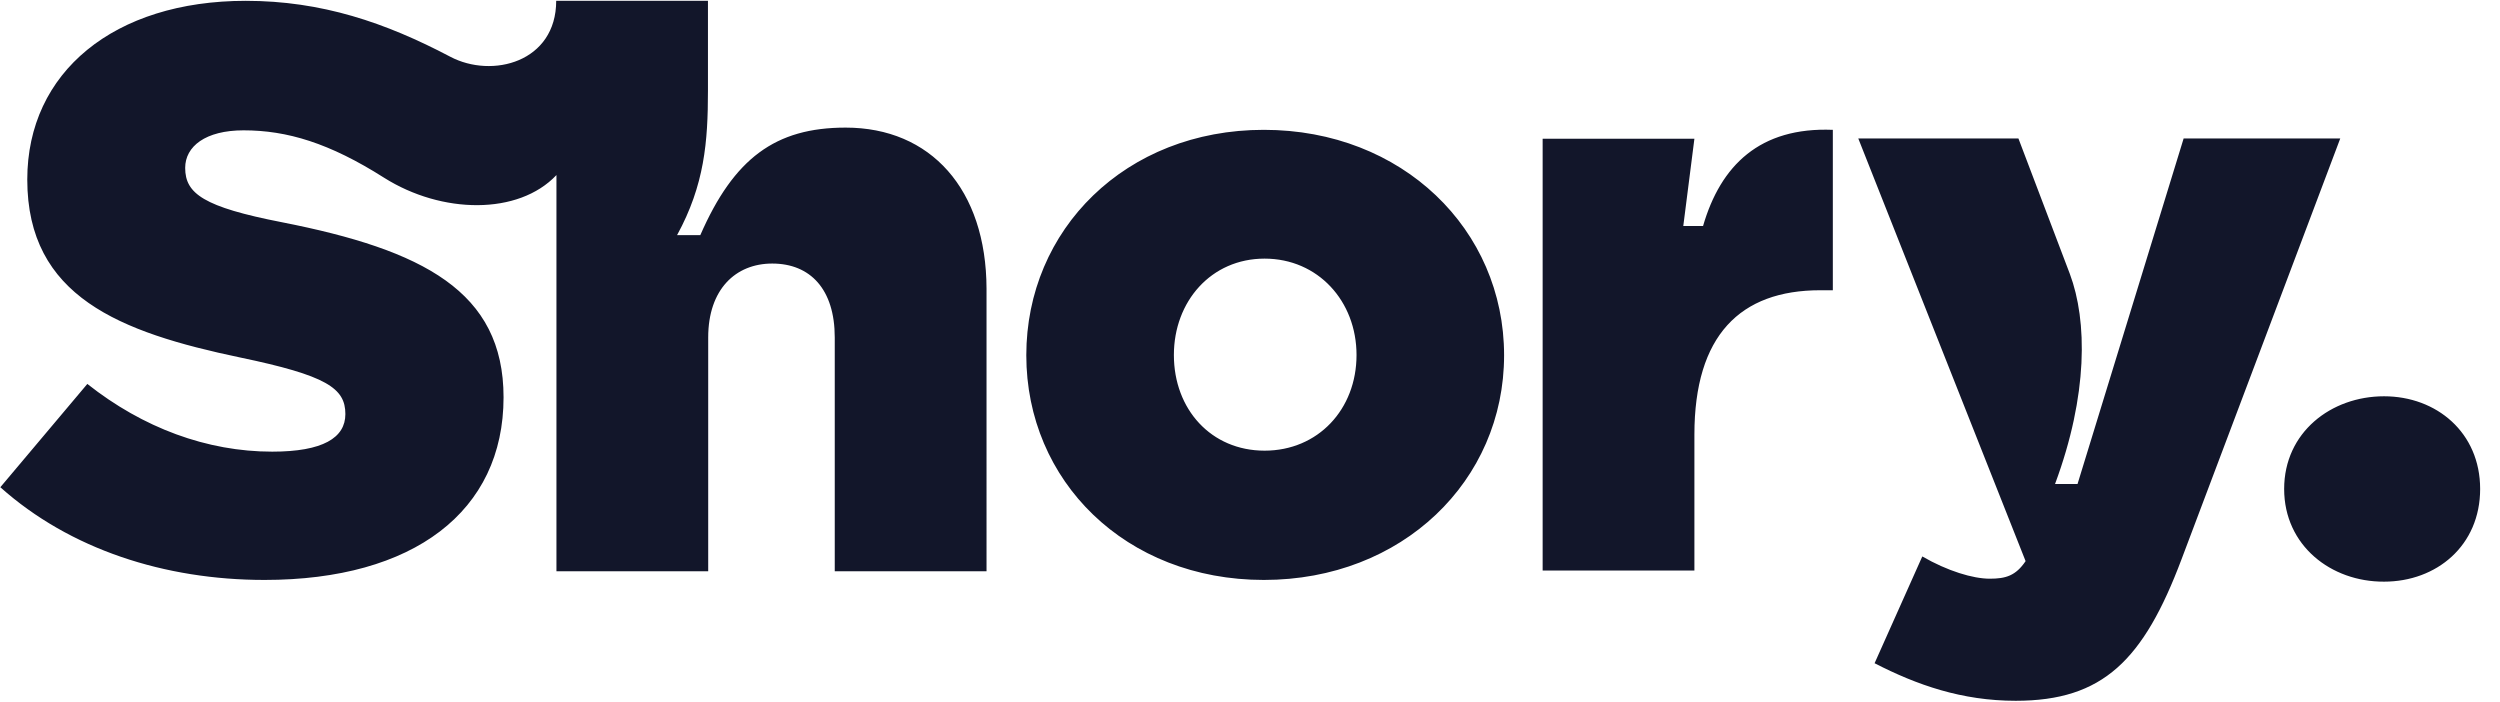 <?xml version="1.0" encoding="UTF-8"?>
<svg xmlns="http://www.w3.org/2000/svg" width="121" height="34" fill="none">
  <path d="M105.684 6.715l-5.132 16.712h-1.089c1.603-4.319 1.567-7.896.718-10.168l-2.489-6.556h-7.751l8.098 20.456c-.478.706-.957.85-1.734.85-.814 0-2.046-.371-3.266-1.077L90.73 32.1c2.046 1.053 4.223 1.818 6.83 1.818 4.224 0 6.186-1.962 8.028-6.854l7.68-20.361h-7.584v.012zm-23.256 4.223h-.957l.538-4.223h-7.345v20.899h7.345v-6.58c0-4.797 2.213-6.986 6.09-6.986h.61V6.284c-3.53-.143-5.432 1.723-6.281 4.654zm-41.5-4.762c-3.397 0-5.407 1.484-7.033 5.204H32.77c1.328-2.428 1.495-4.522 1.495-6.986V.04H26.92c0 2.966-3.098 3.78-5.132 2.703C18.654 1.093 15.568.04 11.895.04 5.53.04 1.32 3.485 1.32 8.689c0 5.67 4.486 7.393 10.3 8.613 4.187.873 5.096 1.483 5.096 2.74 0 1.148-1.089 1.818-3.541 1.818-3.158 0-6.257-1.149-8.948-3.278l-4.211 5c3.361 3.003 7.955 4.487 12.788 4.487 7.213 0 11.568-3.314 11.568-8.841 0-5.132-3.912-7.13-10.719-8.47-3.804-.741-4.69-1.387-4.69-2.632 0-1.04.982-1.818 2.824-1.818 2.106 0 4.151.61 6.807 2.297 2.787 1.758 6.496 1.818 8.338-.132V27.65h7.345V16.333c0-2.333 1.328-3.577 3.099-3.577 1.842 0 3.026 1.244 3.026 3.577V27.65h7.346V13.976c-.012-4.82-2.704-7.8-6.82-7.8zm20.242.108c-6.7 0-11.497 4.833-11.497 10.91 0 6.078 4.798 10.875 11.497 10.875s11.628-4.797 11.628-10.875c0-6.089-4.929-10.91-11.628-10.91zm.036 15.528c-2.584 0-4.39-1.998-4.39-4.63 0-2.596 1.806-4.665 4.39-4.665 2.584 0 4.45 2.057 4.45 4.665 0 2.632-1.866 4.63-4.45 4.63zm49.347 1.854c0-2.74 2.273-4.486 4.833-4.486 2.548 0 4.653 1.759 4.653 4.486 0 2.74-2.105 4.486-4.653 4.486-2.56.012-4.833-1.746-4.833-4.486z" fill="#12162A"></path>
</svg>

